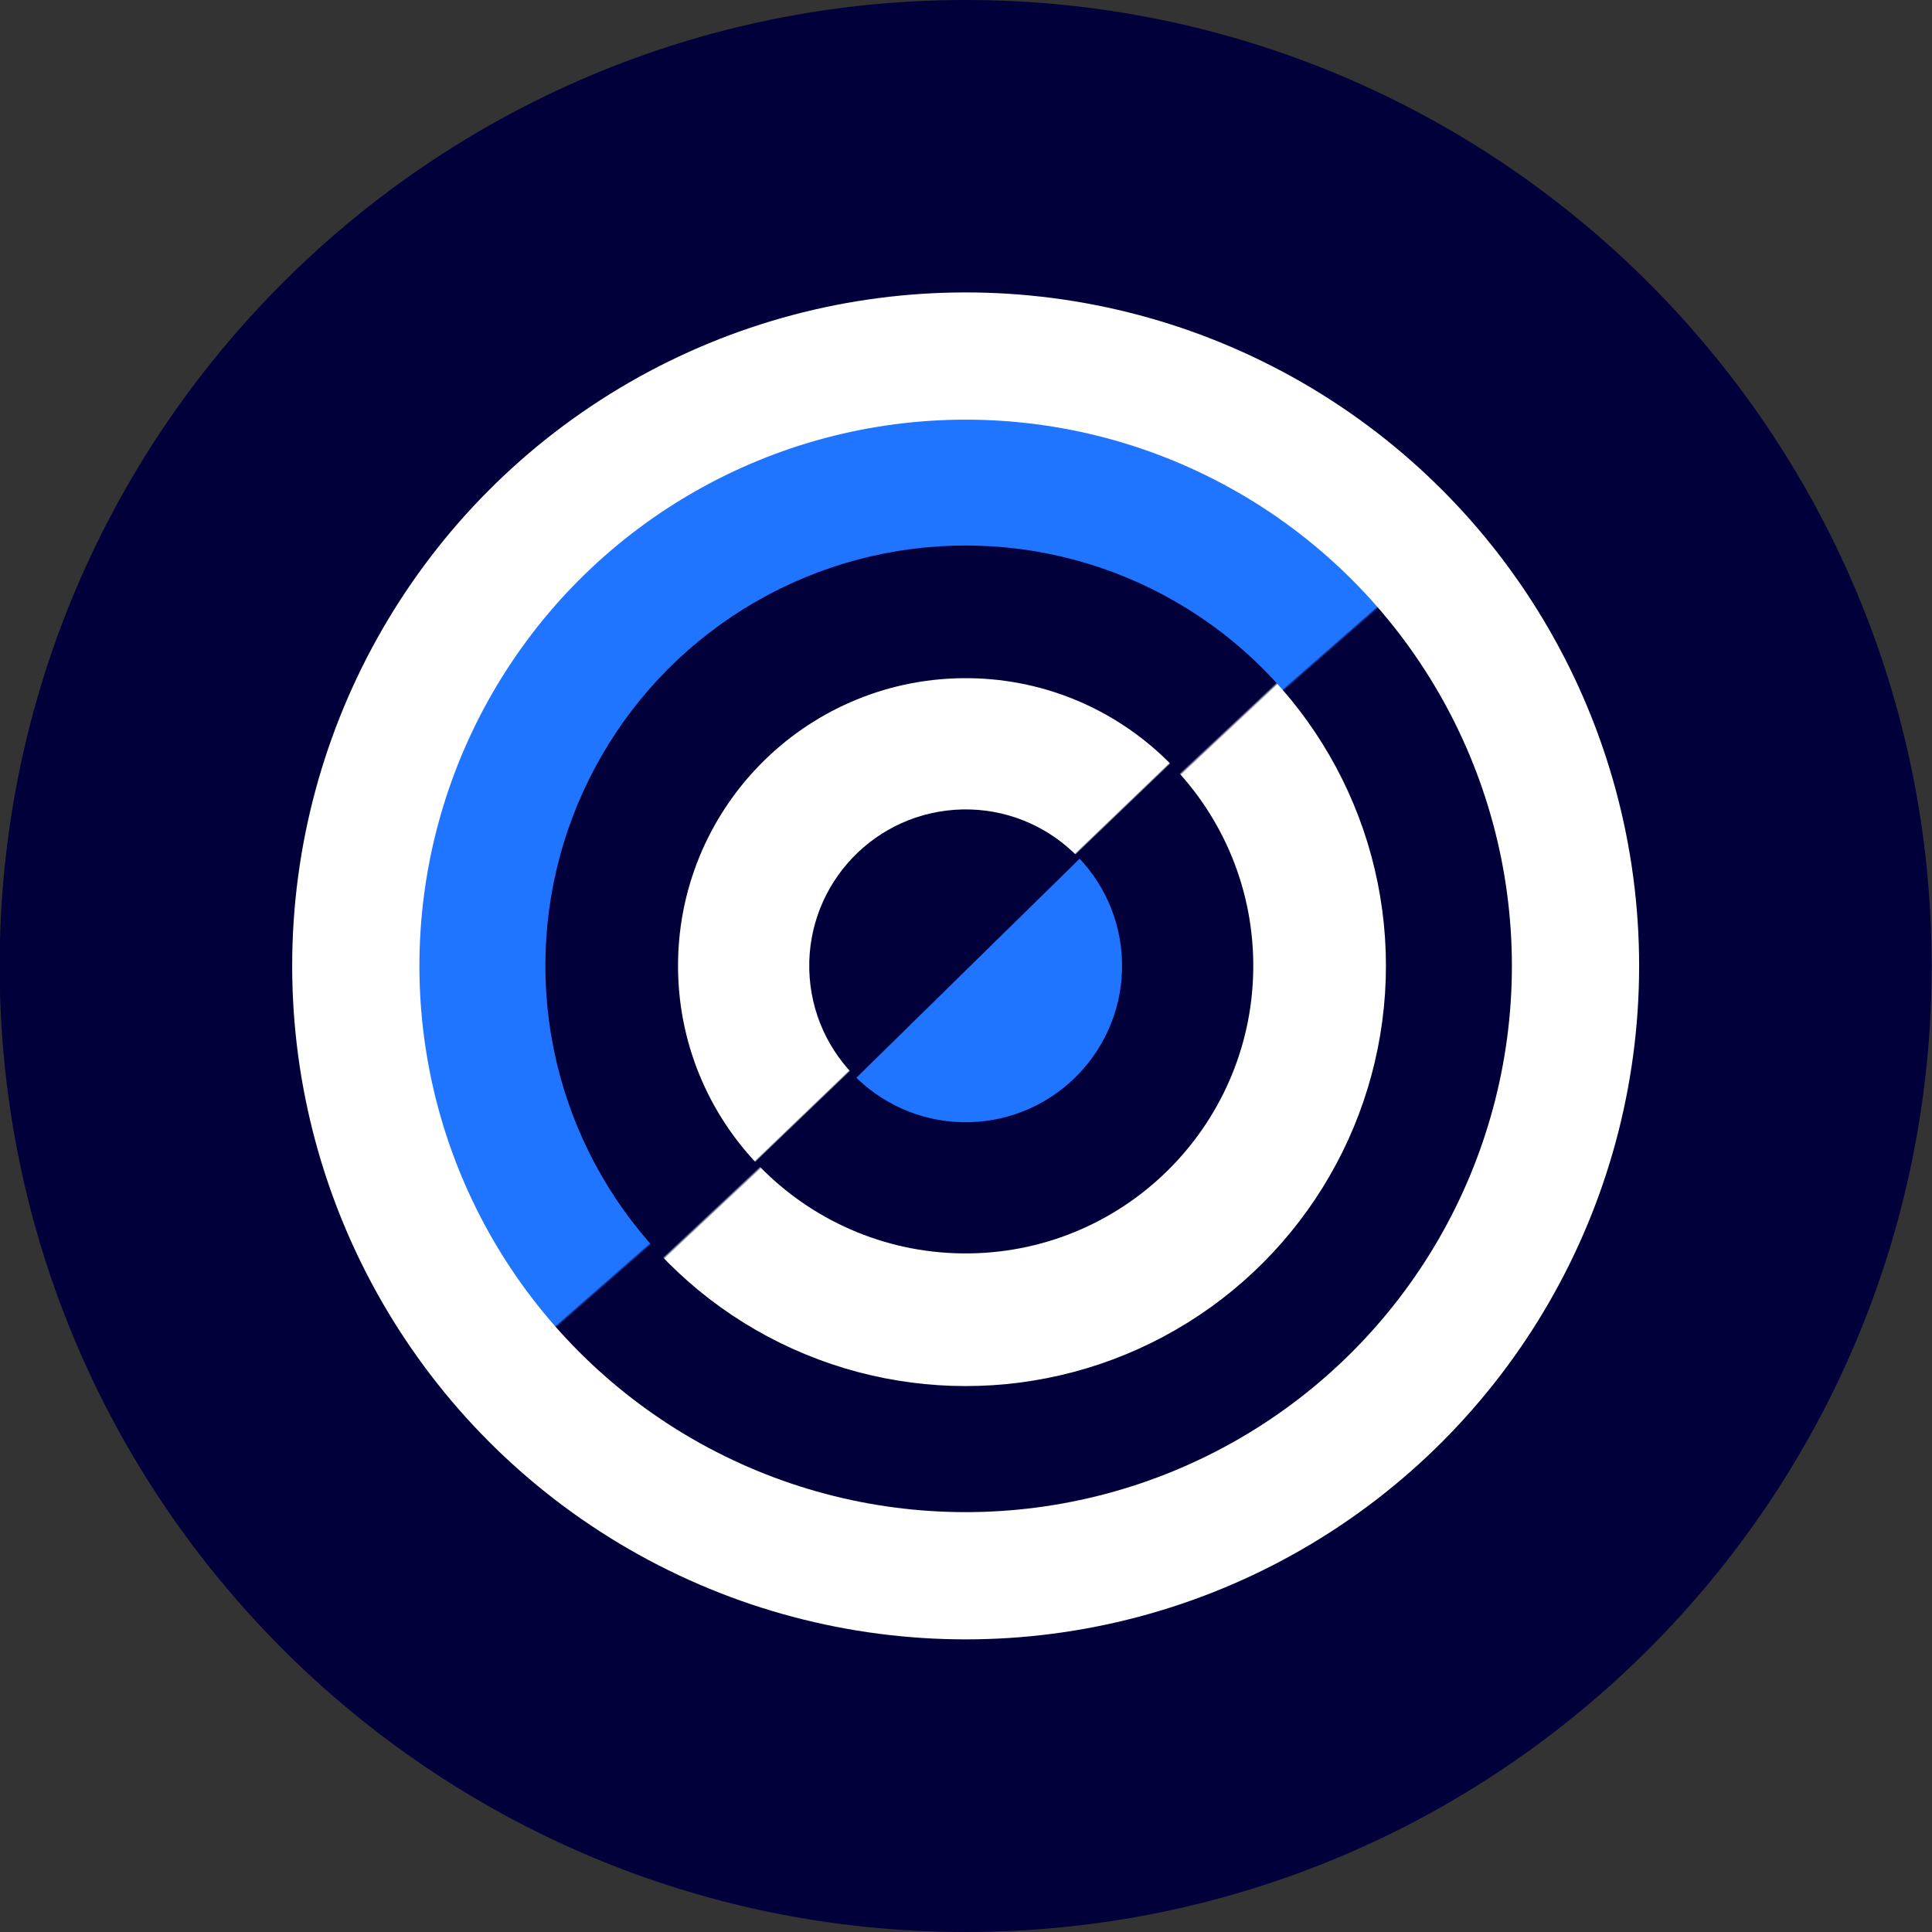 <svg xmlns="http://www.w3.org/2000/svg" width="56" height="56" fill="none" viewBox="0 0 56 56"><rect x="0" y="0" width="56" height="56" fill="#333333" stroke="none"/><g clip-path="url(#a)"><path fill="#02003b" d="M55.99 28c0-15.464-12.536-28-28-28s-28 12.536-28 28 12.536 28 28 28 28-12.536 28-28"/><circle cx="27.99" cy="27.997" r="17.645" stroke="#fff" stroke-width="3.752"/><circle cx="27.99" cy="27.997" r="13.957" stroke="url(#b)" stroke-width="3.752"/><circle cx="27.99" cy="27.994" r="9.806" stroke="url(#c)" stroke-width="4.752"/><circle cx="27.99" cy="27.994" r="6.211" stroke="url(#d)" stroke-width="4.252" transform="rotate(179.291 27.99 27.994)"/><circle cx="27.99" cy="27.995" r="2.283" stroke="url(#e)" stroke-width="4.502" transform="rotate(178.659 27.99 27.995)"/></g><defs><linearGradient id="b" x1="39.023" x2="18.416" y1="39.476" y2="15.933" gradientUnits="userSpaceOnUse"><stop offset=".506" stop-color="#02003b"/><stop offset=".508" stop-color="#1f75ff"/></linearGradient><linearGradient id="c" x1="36.378" x2="19.816" y1="36.693" y2="19.012" gradientUnits="userSpaceOnUse"><stop offset=".489" stop-color="#fff"/><stop offset=".492" stop-color="#02003b"/></linearGradient><linearGradient id="d" x1="33.73" x2="22.396" y1="33.946" y2="21.846" gradientUnits="userSpaceOnUse"><stop offset=".489" stop-color="#fff"/><stop offset=".492" stop-color="#02003b"/></linearGradient><linearGradient id="e" x1="31.112" x2="24.948" y1="31.233" y2="24.652" gradientUnits="userSpaceOnUse"><stop offset=".508" stop-color="#02003b"/><stop offset=".511" stop-color="#1f75ff"/></linearGradient><clipPath id="a"><path fill="#fff" d="M-.01 0h56v56h-56z"/></clipPath></defs></svg>